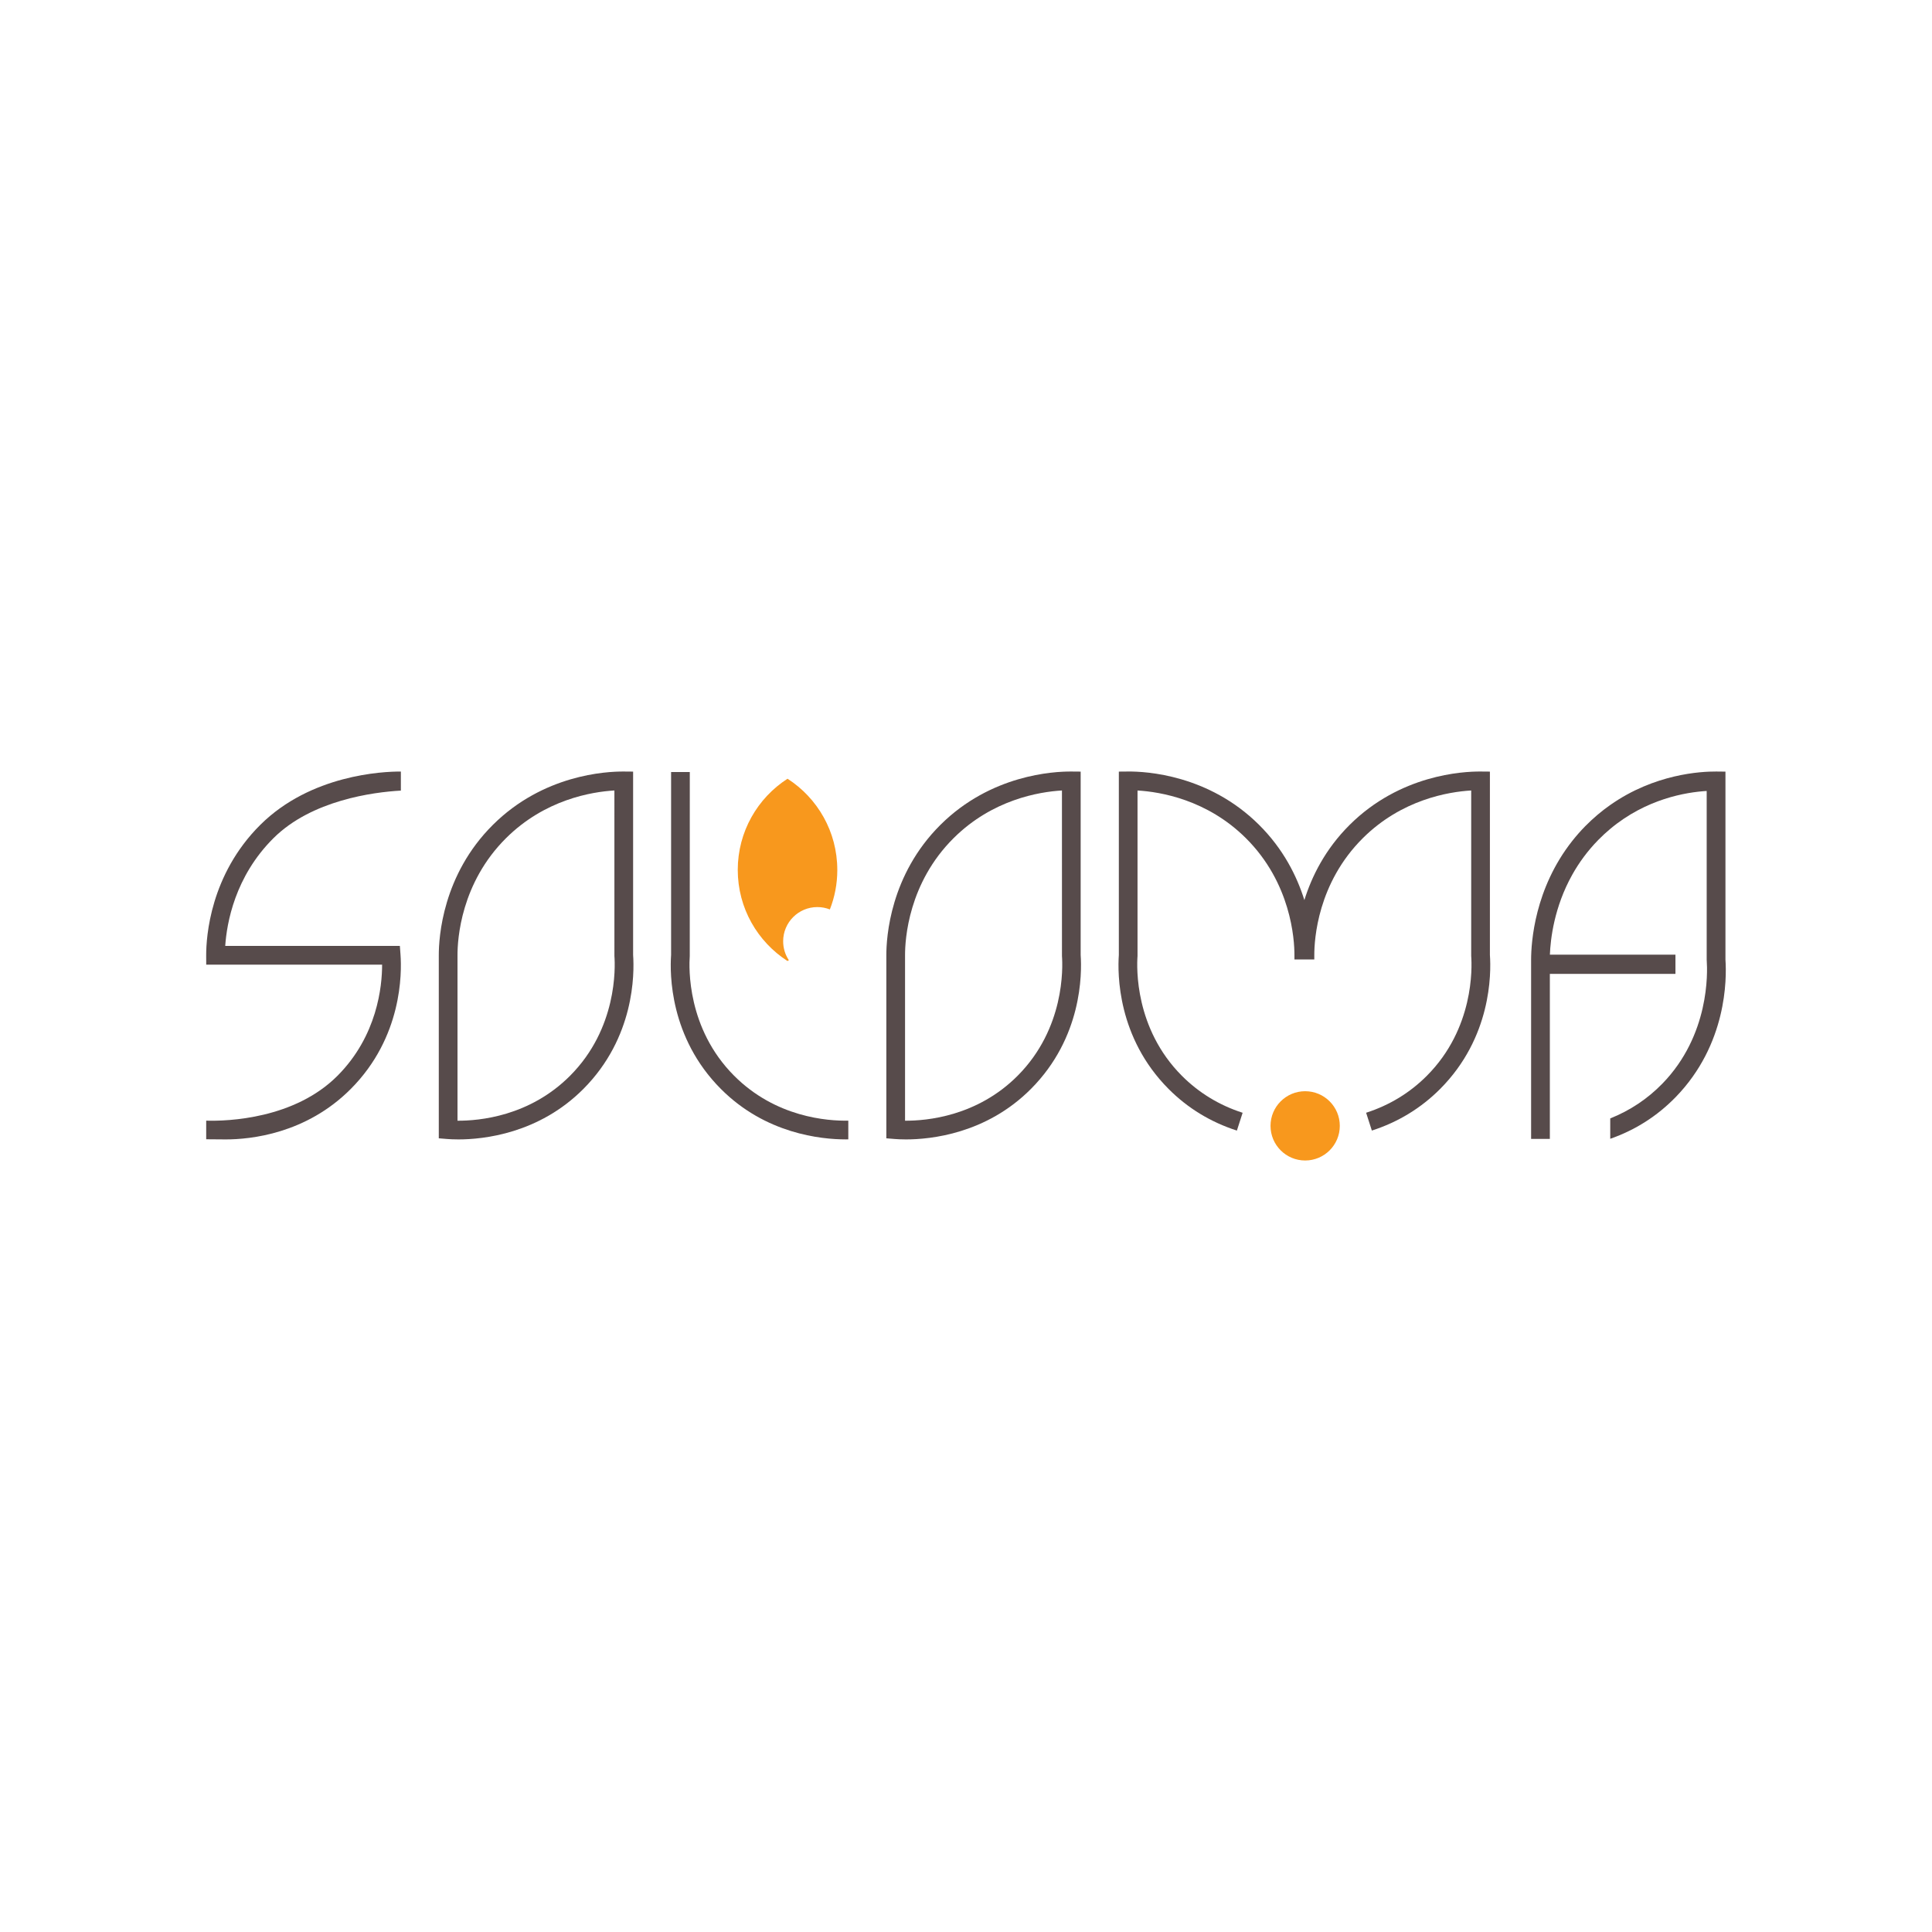 <svg viewBox="0 0 1000 1000" version="1.1" xmlns="http://www.w3.org/2000/svg" data-name="Шар_1" id="_Шар_1">
  
  <defs>
    <style>
      .st0 {
        fill: #574b4b;
      }

      .st1 {
        fill: #f8981d;
      }
    </style>
  </defs>
  <path d="M141.58,433.8c-20.03,19.9-24.21,44.03-25,55.81h90.39l.33,4.49c.7,9.54.94,42.75-25.72,69.52-23.14,23.24-51.87,26.14-64.75,26.14-1.51,0-6.23-.04-10.1-.08v-9.63c11.24.34,45.77-.95,67.98-23.26,20.62-20.7,23.08-46.39,23.07-57.48h-91.04l-.02-4.83v-.13c0-9.46,2.06-41.62,28.02-67.42,26.09-25.93,63.49-27.65,72.75-27.58v9.86c-14.28.79-46.19,4.98-65.92,24.6Z" class="st0"></path>
  <path d="M237.21,589.76c-2.56,0-4.5-.11-5.64-.21l-4.45-.36v-94.74c-.02-9.28,1.94-41.62,28.02-67.53,26.09-25.93,58.48-27.65,67.76-27.58l4.8.04v94.9c.69,9.78.76,42.74-25.73,69.34-23.14,23.24-51.87,26.14-64.75,26.14ZM236.8,580.08c11.19.06,37.32-2.23,58.3-23.3,24.37-24.47,23.37-55.92,22.92-61.97v-.36s-.01-85.3-.01-85.3c-11.78.69-35.98,4.7-56.05,24.64-23.42,23.27-25.18,52.3-25.16,60.65v85.64Z" class="st0"></path>
  <path d="M468.86,589.76c-2.56,0-4.5-.11-5.64-.21l-4.45-.36v-94.74c-.02-9.28,1.94-41.62,28.02-67.53,26.09-25.93,58.52-27.65,67.76-27.58l4.8.04v94.9c.69,9.78.76,42.74-25.73,69.34-23.14,23.24-51.87,26.14-64.75,26.14ZM468.45,580.08c11.18.06,37.32-2.23,58.3-23.3,24.37-24.47,23.37-55.92,22.92-61.97v-.36s-.01-85.3-.01-85.3c-11.78.69-35.98,4.7-56.05,24.64-23.42,23.27-25.18,52.3-25.16,60.65v85.64Z" class="st0"></path>
  <path d="M771.17,494.28v-94.9l-4.8-.04c-9.27-.07-41.66,1.65-67.76,27.58-12.68,12.6-19.65,26.71-23.47,38.96-3.82-12.25-10.79-26.36-23.47-38.96-26.09-25.93-58.5-27.67-67.76-27.58l-4.8.04v94.9c-.69,9.78-.76,42.74,25.73,69.34,9.9,9.95,21.8,17.2,35.37,21.57l2.97-9.22c-12.08-3.89-22.67-10.34-31.48-19.18-24.37-24.47-23.37-55.92-22.92-61.97v-85.66c11.79.69,35.99,4.7,56.06,24.64,23.41,23.27,25.18,52.3,25.16,60.66v2.16h10.28v-2.18c-.02-8.35,1.74-37.38,25.16-60.65,20.07-19.94,44.27-23.95,56.05-24.64v85.66c.46,6.05,1.46,37.5-22.91,61.97-8.8,8.84-19.39,15.29-31.48,19.18l2.97,9.22c13.57-4.37,25.47-11.63,35.37-21.57,26.49-26.6,26.43-59.56,25.73-69.34Z" class="st0"></path>
  <path d="M439.08,580.05v9.68c-.39.02-.81.02-1.23.02-12.89,0-41.61-2.89-64.75-26.14-26.49-26.6-26.43-59.56-25.74-69.34v-94.67h9.68l-.02,95.21c-.44,6.04-1.45,37.49,22.92,61.95,21.53,21.63,48.46,23.5,59.13,23.29Z" class="st0"></path>
  <circle r="17.93" cy="582.74" cx="675.55" class="st1"></circle>
  <path d="M867.35,567.83c-9.54,9.83-20.94,17.08-33.89,21.61v-10.55c10.23-4.08,19.32-10.12,27.04-18.06,24.35-25.1,23.34-57.37,22.91-63.58l-.03-.35v-87.5c-10.6.64-31.28,4.02-49.93,19.64-2.08,1.73-4.1,3.6-6.1,5.62-5.7,5.81-10.13,11.96-13.54,18.07-9.41,16.81-11.27,33.33-11.59,41.41h64.99v9.94h-65.01v85.42h-9.7v-92.88c.03-8.93,1.79-36.66,21.32-61.39,2.05-2.58,4.26-5.12,6.69-7.59,4.21-4.26,8.55-7.91,12.95-10.98,22.97-16.15,47.03-17.37,54.83-17.32l4.8.05v97.33c.69,10.02.75,43.83-25.74,71.12Z" class="st0"></path>
  <path d="M433.39,450.25c0,7.24-1.36,14.14-3.86,20.48-2-.8-4.19-1.23-6.47-1.23-9.78,0-17.7,7.92-17.7,17.7,0,3.63,1.08,6.99,2.94,9.78-.22.15-.45.3-.68.45-15.5-9.98-25.76-27.38-25.76-47.17s10.26-37.21,25.76-47.19c15.5,9.98,25.76,27.38,25.76,47.19Z" class="st1"></path>
</svg>